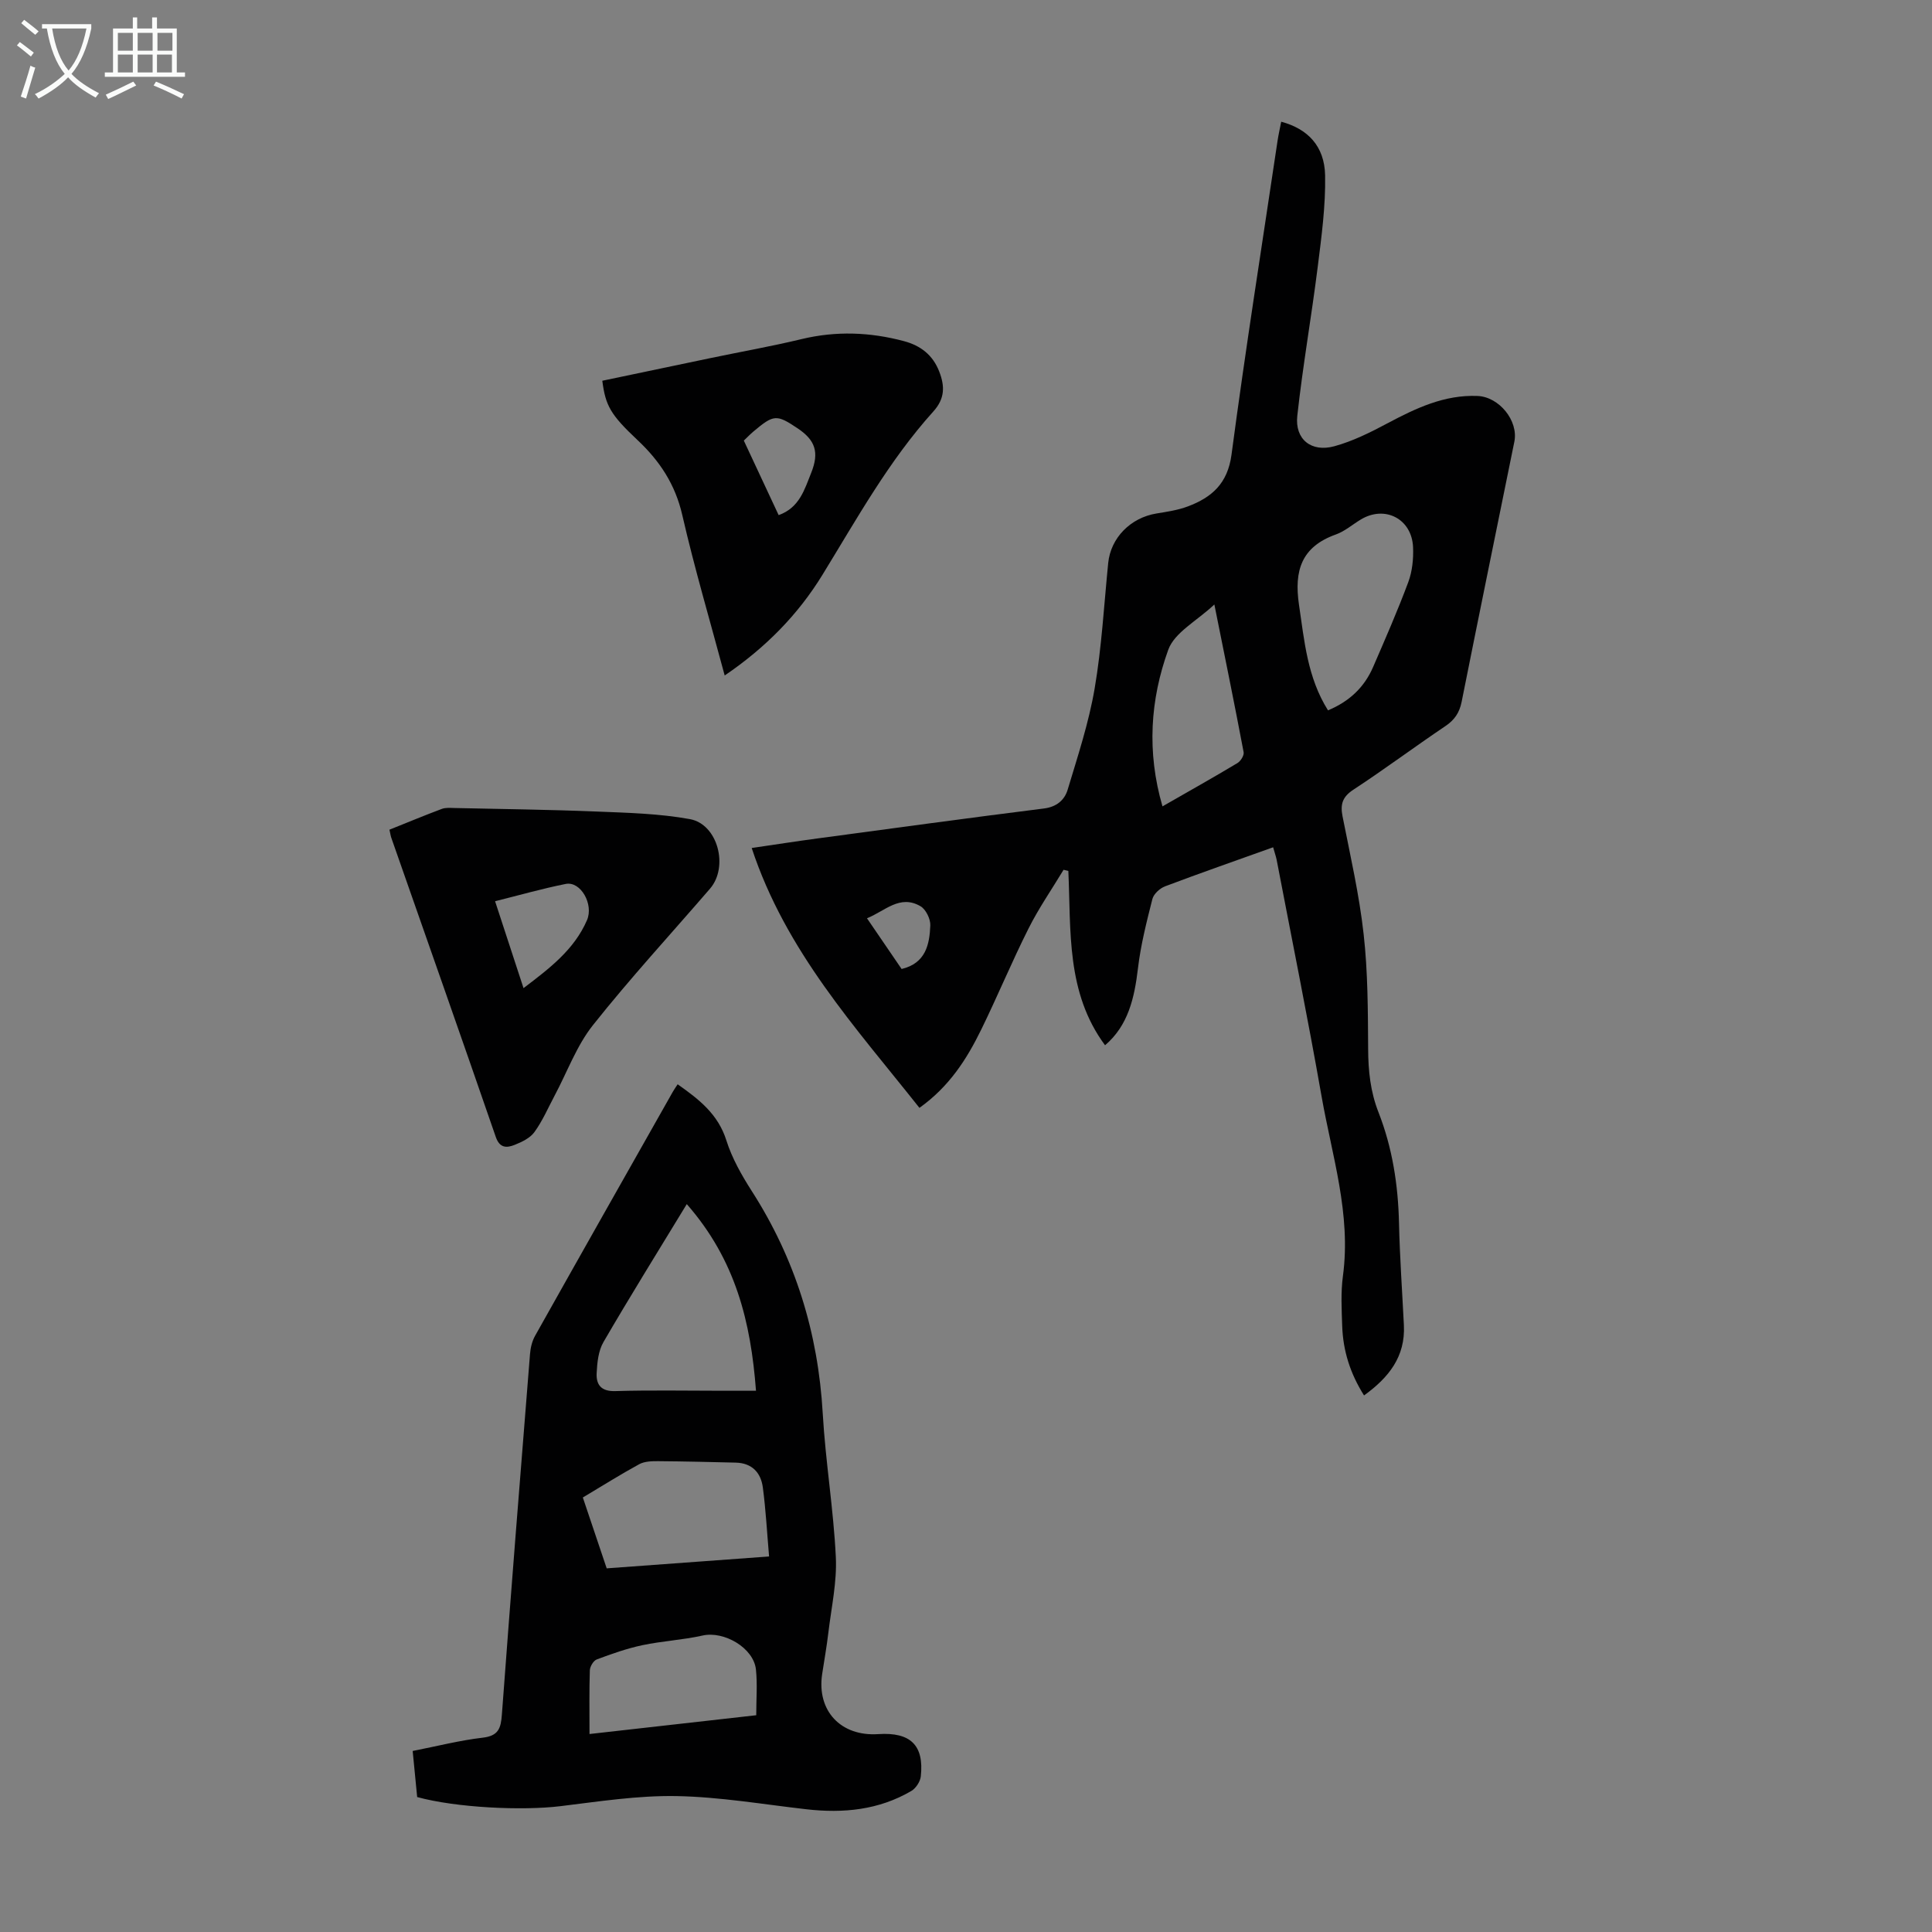 <svg enable-background="new 0 0 400 400" viewBox="0 0 400 400" xmlns="http://www.w3.org/2000/svg"><rect x="0" y="0" width="400" height="400" fill="#808080" stroke="none"/><g fill="#010102"><path d="m263.59 175.42c-7.7 2.76-15.08 5.33-22.39 8.09-1.07.41-2.34 1.57-2.61 2.62-1.2 4.74-2.42 9.52-2.99 14.37-.73 6.15-2.03 11.83-6.81 15.91-8.08-10.89-7.04-23.66-7.6-36.09-.33-.08-.66-.16-.99-.24-2.44 4.05-5.16 7.97-7.27 12.19-3.46 6.88-6.41 14.02-9.8 20.94-2.97 6.05-6.55 11.72-12.77 16.16-13.19-16.65-27.65-32.37-34.73-53.8 5.08-.74 9.34-1.41 13.62-1.98 15.62-2.1 31.24-4.24 46.88-6.2 2.66-.33 4.28-1.77 4.92-3.9 2.08-6.91 4.37-13.84 5.58-20.92 1.47-8.58 1.94-17.33 2.81-26 .52-5.2 4.61-9.38 10-10.26 2.19-.36 4.45-.69 6.51-1.47 4.93-1.86 8.22-4.72 9.02-10.7 2.88-21.72 6.31-43.36 9.54-65.03.2-1.31.5-2.6.75-3.91 5.49 1.47 8.97 5.04 9.09 11.11.12 6.3-.74 12.66-1.53 18.94-1.29 10.3-3.1 20.53-4.23 30.85-.53 4.85 2.9 7.6 7.67 6.29 3.81-1.04 7.47-2.87 10.98-4.74 5.88-3.12 11.77-5.95 18.67-5.67 4.46.18 8.5 5.12 7.62 9.47-3.65 17.96-7.33 35.91-10.92 53.88-.45 2.23-1.46 3.73-3.37 5.01-6.4 4.31-12.59 8.93-19.04 13.16-2.28 1.49-2.73 3.04-2.24 5.52 1.6 8.11 3.46 16.21 4.37 24.41.88 7.85.88 15.83.93 23.75.02 4.53.47 8.85 2.14 13.1 2.88 7.36 4.07 15.05 4.25 22.96.16 7.04.66 14.08 1.01 21.12.33 6.54-3.16 10.87-8.25 14.55-2.87-4.54-4.35-9.26-4.52-14.35-.12-3.46-.31-6.98.15-10.39 1.72-12.77-2.25-24.84-4.41-37.11-2.88-16.4-6.19-32.72-9.32-49.08-.16-.76-.43-1.49-.72-2.56zm11.36-28.35c4.48-1.87 7.54-4.82 9.34-8.98 2.52-5.82 5.07-11.63 7.28-17.57.83-2.23 1.09-4.82.99-7.22-.25-5.9-5.85-8.76-10.84-5.73-1.72 1.04-3.3 2.43-5.15 3.09-7.11 2.54-8.67 7.46-7.63 14.54 1.12 7.52 1.73 15.06 6.01 21.87zm-34.27 19.88c5.48-3.14 10.54-5.98 15.51-8.96.67-.4 1.42-1.59 1.29-2.26-1.88-9.95-3.91-19.88-6.06-30.58-3.59 3.39-8.25 5.78-9.55 9.39-3.71 10.28-4.48 21.1-1.19 32.41zm-54.01 33.67c4.99-1.19 5.78-5.07 5.94-9.01.06-1.34-.92-3.35-2.04-3.99-4.28-2.48-7.32.99-11.07 2.5 2.58 3.76 4.89 7.15 7.17 10.5z"/><path d="m86.37 372.06c-.31-3.24-.61-6.3-.93-9.54 5.09-1 9.76-2.2 14.49-2.75 3.28-.38 3.77-1.94 3.98-4.8 1.84-24.87 3.83-49.73 5.82-74.6.1-1.29.42-2.68 1.05-3.8 9.46-16.86 18.99-33.68 28.51-50.51.27-.48.59-.92 1.01-1.57 4.4 3.1 8.37 6.16 10.09 11.63 1.16 3.67 3.15 7.18 5.24 10.45 9.03 14.07 13.76 29.41 14.71 46.09.57 9.93 2.23 19.8 2.71 29.72.25 5.16-.92 10.4-1.54 15.59-.34 2.88-.85 5.75-1.29 8.62-1.15 7.61 3.85 12.96 11.62 12.44 6.66-.44 9.51 2.29 8.8 8.76-.12 1.08-1.02 2.46-1.96 3.01-6.74 3.95-14.09 4.66-21.72 3.79-8.97-1.02-17.94-2.57-26.93-2.73-7.99-.14-16.03 1.12-24.02 2.09-7.86.96-21.55.33-29.64-1.89zm55.82-122.76c-6.02 9.89-11.78 19.15-17.25 28.56-1.06 1.82-1.3 4.26-1.41 6.44-.12 2.37.91 3.8 3.85 3.71 7.38-.22 14.76-.07 22.14-.07h7c-1.08-14.27-4.21-27.09-14.33-38.64zm17.04 72.95c-.43-5-.68-9.66-1.29-14.27-.4-3.08-2.25-5.08-5.61-5.16-5.36-.13-10.72-.26-16.08-.3-1.31-.01-2.81.03-3.91.63-3.91 2.13-7.68 4.51-11.67 6.89 1.68 4.99 3.3 9.79 4.94 14.67 11.17-.82 21.97-1.61 33.62-2.46zm-37.18 36.76c11.69-1.32 22.85-2.57 34.52-3.89 0-3.27.26-6.39-.06-9.45-.47-4.5-6.62-8.05-11.05-7.05-4.1.92-8.36 1.13-12.47 2-3.21.68-6.35 1.79-9.44 2.95-.68.25-1.4 1.46-1.43 2.25-.14 4.21-.07 8.44-.07 13.19z"/><path d="m80.63 171.78c3.79-1.52 7.28-2.97 10.83-4.3.79-.3 1.75-.21 2.62-.19 9.82.22 19.64.33 29.45.73 6.45.26 12.98.42 19.3 1.57 5.79 1.05 8.07 9.87 4.18 14.39-8.11 9.4-16.54 18.55-24.25 28.27-3.39 4.27-5.32 9.69-7.93 14.58-1.35 2.54-2.5 5.23-4.18 7.55-.9 1.25-2.62 2.07-4.14 2.67-1.58.62-3.05.7-3.86-1.65-7.14-20.69-14.42-41.33-21.65-61.99-.14-.42-.19-.86-.37-1.63zm27.76 32.8c5.46-4.14 10.5-7.98 13.14-14.07 1.42-3.27-1.29-8.12-4.41-7.5-4.86.97-9.64 2.34-14.62 3.58 2 6.08 3.86 11.78 5.89 17.99z"/><path d="m150.04 139.85c-3.06-11.41-6.26-22.23-8.78-33.21-1.45-6.33-4.65-11.19-9.24-15.5-5.65-5.31-6.65-7.15-7.32-12.31 7.49-1.57 15.01-3.15 22.53-4.72 6.24-1.3 12.52-2.41 18.71-3.9 7.15-1.72 14.18-1.46 21.22.42 3.45.92 5.98 2.88 7.3 6.3 1.16 3 1.21 5.57-1.23 8.27-9.2 10.2-15.81 22.18-22.95 33.81-5.06 8.25-11.77 15.08-20.24 20.84zm11.17-33.2c4.33-1.53 5.37-5.36 6.73-8.73 1.74-4.32.82-6.81-2.79-9.23-4.37-2.93-4.95-2.9-9.15.64-.67.56-1.28 1.2-2 1.89 2.4 5.14 4.76 10.18 7.21 15.43z"/></g><path d="m6.4 11.7c-1-.8-1.9-1.6-2.9-2.3l.6-.7c.9.7 1.9 1.4 2.9 2.2zm-2.1 8.3c.7-2.1 1.4-4.2 2-6.4.2.1.6.3 1 .4-.7 2.3-1.3 4.4-1.9 6.4zm3-12.8c-1.1-.9-2.1-1.7-2.9-2.4l.6-.7c1 .8 2 1.5 3 2.4zm1.4-1.3v-.9h10.2v.9c-.9 4.2-2.3 7.3-4.1 9.4 1.3 1.4 3.2 2.7 5.7 4-.2.2-.4.5-.7.9-2.5-1.4-4.4-2.7-5.7-4.2-1.4 1.5-3.5 3-6.1 4.4 0 0 0 0-.1-.1-.3-.4-.5-.7-.7-.8 2.7-1.3 4.7-2.8 6.2-4.2-1.8-2.2-3-5.3-3.7-9.4zm9.2 0h-7.1c.6 3.8 1.7 6.7 3.4 8.7 1.7-2 2.9-4.8 3.7-8.7z" fill="#fafbfa"/><path d="m31.6 3.6h.9v2.3h4.1v9.1h1.7v.9h-16.6v-.9h1.7v-9.1h4.1v-2.3h.9v2.3h3.1v-2.3zm-4 13.3.6.8c-1.9.9-3.8 1.9-5.8 2.8-.2-.3-.3-.6-.5-.9 2-.9 3.9-1.8 5.7-2.7zm-3.2-10.1v3.7h3.1v-3.7zm0 4.5v3.7h3.1v-3.7zm4.1-4.5v3.7h3.1v-3.7zm0 4.5v3.7h3.1v-3.7zm9.1 9.1c-2.1-1.1-4.1-2-5.8-2.7l.5-.8c2.2.9 4.1 1.8 5.8 2.6zm-1.9-13.6h-3.1v3.7h3.1zm-3.2 4.5v3.7h3.1v-3.7z" fill="#fafbfa"/></svg>